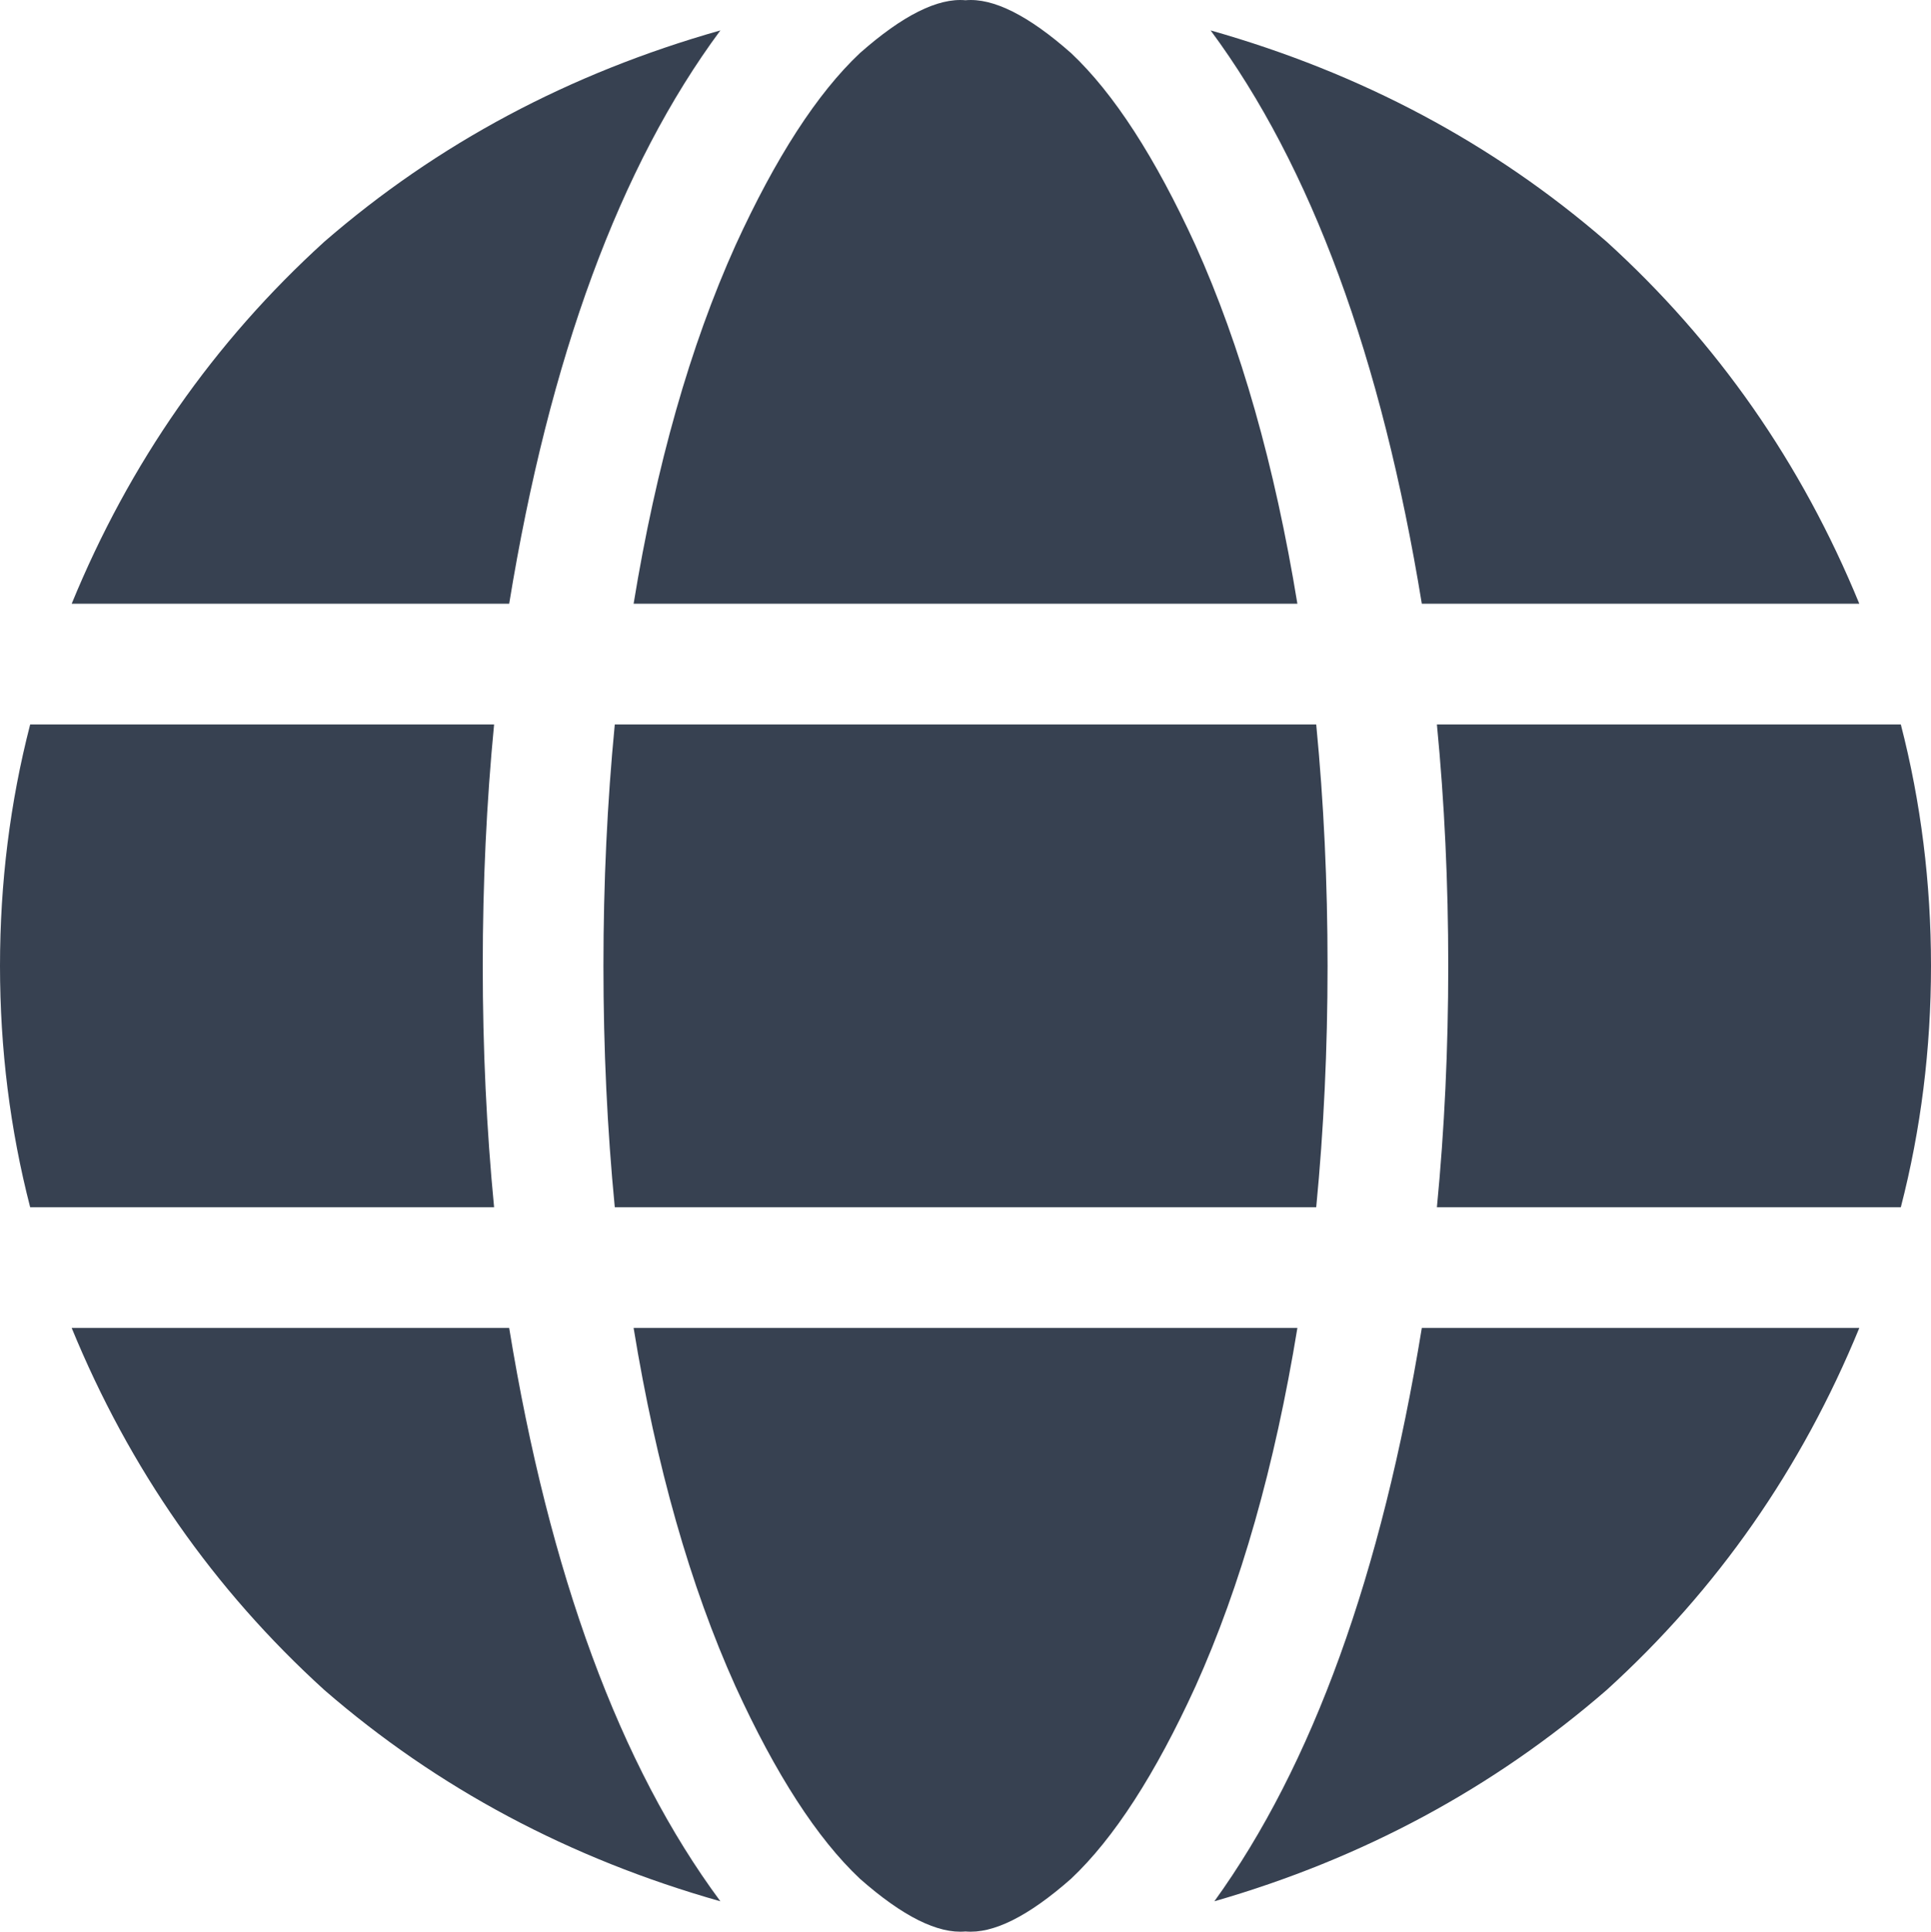 <svg xmlns="http://www.w3.org/2000/svg" xmlns:xlink="http://www.w3.org/1999/xlink" fill="none" version="1.1" width="16" height="16.004" viewBox="0 0 16 16.004"><g transform="matrix(1,0,0,-1,0,32.008)"><g><path d="M11,24.006Q11,22.975,10.906,22.006L5.094,22.006Q5,22.975,5,24.006Q5,25.037,5.094,26.006L10.906,26.006Q11,25.037,11,24.006ZM11.906,26.006L15.75,26.006L11.906,26.006L15.75,26.006Q16,25.037,16,24.006Q16,22.975,15.75,22.006L11.906,22.006Q12,22.975,12,24.006Q12,25.037,11.906,26.006ZM15.406,27.006L11.781,27.006L15.406,27.006L11.781,27.006Q11.281,30.068,10.031,31.756Q11.906,31.225,13.312,30.006Q14.688,28.756,15.406,27.006ZM10.75,27.006L5.25,27.006L10.75,27.006L5.25,27.006Q5.531,28.725,6.094,29.975Q6.594,31.068,7.125,31.568Q7.656,32.037,8,32.006Q8.344,32.037,8.875,31.568Q9.406,31.068,9.906,29.975Q10.469,28.725,10.75,27.006ZM4.219,27.006L0.594,27.006L4.219,27.006L0.594,27.006Q1.312,28.756,2.688,30.006Q4.094,31.225,5.969,31.756Q4.719,30.068,4.219,27.006ZM0.25,26.006L4.094,26.006L0.25,26.006L4.094,26.006Q4,25.037,4,24.006Q4,22.975,4.094,22.006L0.25,22.006Q0,22.975,0,24.006Q0,25.037,0.25,26.006ZM6.094,18.037Q5.531,19.287,5.25,21.006L10.75,21.006Q10.469,19.287,9.906,18.037Q9.406,16.943,8.875,16.443Q8.344,15.975,8,16.006Q7.656,15.975,7.125,16.443Q6.594,16.943,6.094,18.037ZM4.219,21.006Q4.719,17.943,5.969,16.256Q4.094,16.787,2.688,18.006Q1.312,19.256,0.594,21.006L4.219,21.006ZM15.406,21.006Q14.688,19.256,13.312,18.006Q11.906,16.787,10.062,16.256Q11.281,17.943,11.781,21.006L15.438,21.006L15.406,21.006Z" fill="#374151" fill-opacity="1" style="mix-blend-mode:passthrough"/></g></g></svg>